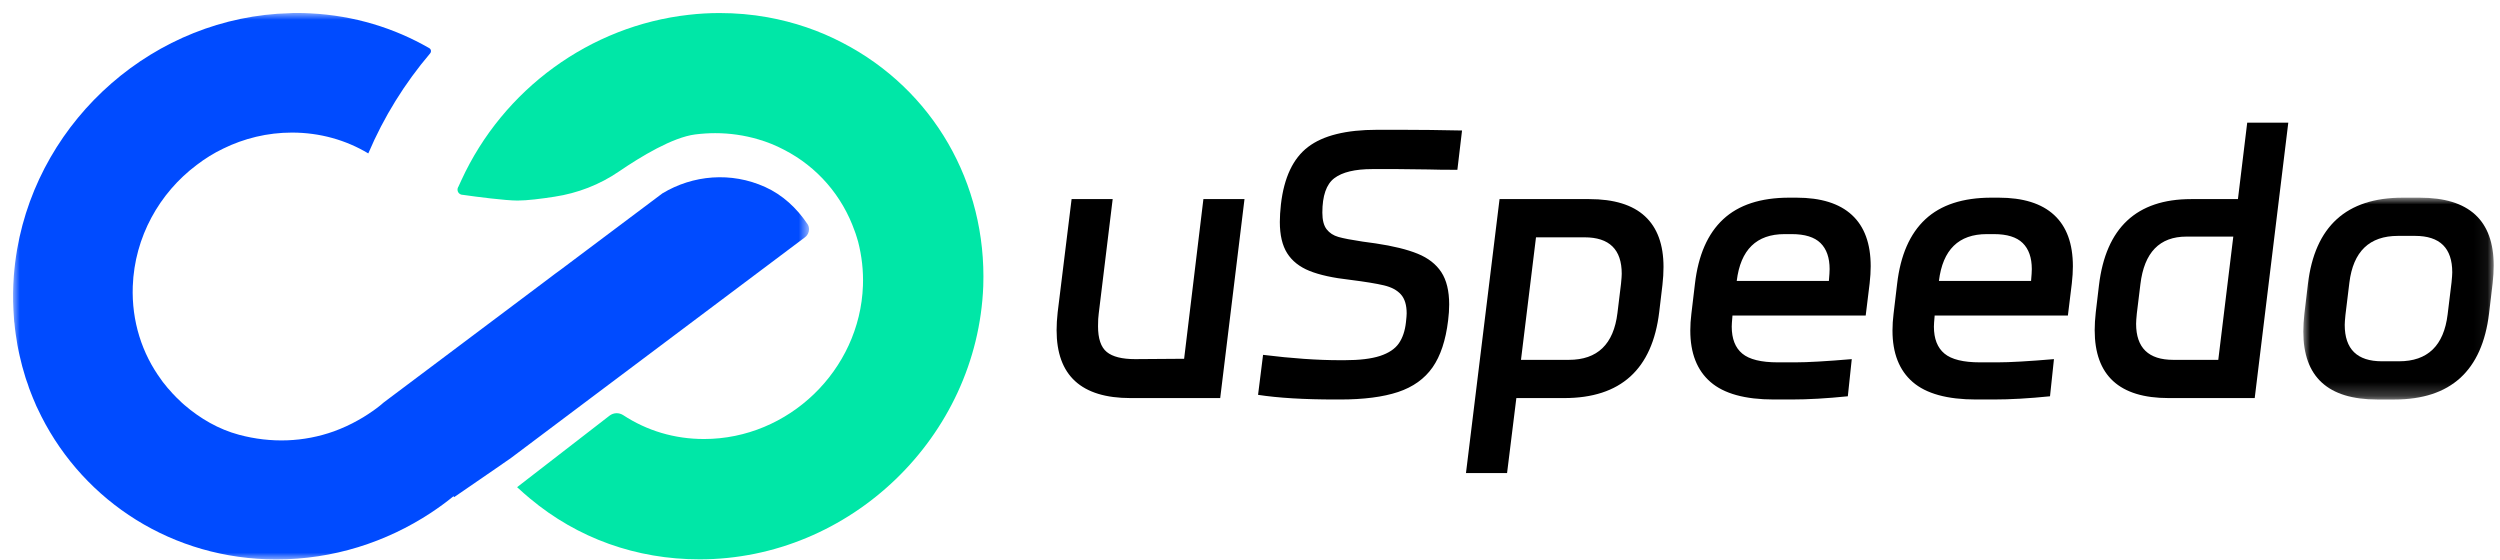 <svg xmlns="http://www.w3.org/2000/svg" xmlns:xlink="http://www.w3.org/1999/xlink" width="183" height="41" viewBox="0 0 183 41"><defs><polygon id="a" points="0 0 13.937 0 13.937 14.774 0 14.774"/><polygon id="c" points="0 0 58.267 0 58.267 40 0 40"/></defs><g fill="none" fill-rule="evenodd" transform="translate(.955 .95)"><path fill="#000" d="M85.723 25.312 87.134 13.624 90.142 13.624 88.364 28.189 81.8 28.189C78.192 28.189 76.388 26.533 76.388 23.22 76.388 22.82 76.413 22.384 76.466 21.913L77.486 13.624 80.493 13.624 79.473 21.992C79.439 22.218 79.421 22.532 79.421 22.933 79.421 23.839 79.634 24.467 80.062 24.816 80.489 25.165 81.182 25.338 82.14 25.338L85.723 25.312ZM96.783 28.293C94.499 28.293 92.616 28.18 91.135 27.953L91.501 25.025C93.627 25.287 95.501 25.417 97.123 25.417L97.462 25.417C98.561 25.417 99.428 25.312 100.065 25.104 100.701 24.894 101.158 24.589 101.437 24.188 101.716 23.787 101.89 23.273 101.96 22.646 101.995 22.332 102.013 22.114 102.013 21.991 102.013 21.381 101.873 20.919 101.594 20.606 101.315 20.292 100.902 20.07 100.352 19.939 99.803 19.808 98.979 19.673 97.881 19.534 96.626 19.394 95.632 19.176 94.9 18.88 94.168 18.584 93.623 18.152 93.266 17.585 92.908 17.019 92.729 16.256 92.729 15.297 92.729 14.914 92.756 14.487 92.808 14.016 93.035 12.046 93.697 10.643 94.796 9.806 95.894 8.969 97.576 8.551 99.843 8.551L101.673 8.551C102.997 8.551 104.461 8.569 106.066 8.603L105.725 11.48C104.802 11.48 104.095 11.471 103.608 11.454L101.333 11.427 99.503 11.427C98.229 11.427 97.301 11.65 96.717 12.094 96.133 12.538 95.841 13.38 95.841 14.618 95.841 15.158 95.946 15.564 96.155 15.834 96.365 16.104 96.652 16.291 97.018 16.395 97.385 16.5 97.977 16.614 98.796 16.736 98.953 16.753 99.267 16.797 99.738 16.866 101.027 17.058 102.056 17.311 102.823 17.625 103.59 17.938 104.165 18.387 104.549 18.971 104.932 19.555 105.125 20.344 105.125 21.338 105.125 21.704 105.099 22.096 105.046 22.515 104.872 23.962 104.492 25.104 103.909 25.94 103.324 26.776 102.484 27.378 101.385 27.745 100.286 28.11 98.865 28.293 97.123 28.293L96.783 28.293ZM113.885 25.391C115.977 25.391 117.163 24.25 117.442 21.965L117.703 19.821C117.738 19.473 117.756 19.229 117.756 19.089 117.756 17.311 116.848 16.422 115.036 16.422L111.48 16.422 110.381 25.391 113.885 25.391ZM106.354 33.68 108.812 13.624 115.375 13.624C117.189 13.624 118.548 14.042 119.455 14.879 120.361 15.716 120.814 16.954 120.814 18.592 120.814 19.01 120.788 19.447 120.736 19.9L120.5 21.887C119.995 26.088 117.677 28.189 113.545 28.189L110.042 28.189 109.362 33.68 106.354 33.68ZM132.921 19.612 132.921 19.586C132.955 19.202 132.973 18.924 132.973 18.749 132.973 17.912 132.75 17.276 132.306 16.84 131.862 16.405 131.16 16.187 130.201 16.187L129.678 16.187C127.621 16.187 126.453 17.328 126.174 19.612L132.921 19.612ZM130.541 13.519C132.336 13.519 133.692 13.942 134.607 14.788 135.522 15.633 135.98 16.884 135.98 18.54 135.98 18.924 135.954 19.342 135.902 19.795L135.614 22.148 125.86 22.148 125.86 22.175C125.826 22.558 125.808 22.82 125.808 22.959 125.808 23.848 126.065 24.507 126.58 24.933 127.094 25.361 127.961 25.574 129.181 25.574L130.463 25.574C131.369 25.574 132.746 25.495 134.594 25.338L134.306 28.058C132.772 28.215 131.395 28.293 130.175 28.293L128.893 28.293C126.784 28.293 125.237 27.866 124.253 27.012 123.267 26.158 122.775 24.903 122.775 23.247 122.775 22.846 122.801 22.436 122.854 22.018L123.115 19.821C123.359 17.729 124.047 16.156 125.181 15.101 126.313 14.047 127.926 13.519 130.018 13.519L130.541 13.519ZM147.721 19.612 147.721 19.586C147.755 19.202 147.773 18.924 147.773 18.749 147.773 17.912 147.55 17.276 147.106 16.84 146.662 16.405 145.96 16.187 145.001 16.187L144.478 16.187C142.421 16.187 141.253 17.328 140.974 19.612L147.721 19.612ZM145.341 13.519C147.136 13.519 148.492 13.942 149.407 14.788 150.322 15.633 150.78 16.884 150.78 18.54 150.78 18.924 150.754 19.342 150.702 19.795L150.414 22.148 140.66 22.148 140.66 22.175C140.625 22.558 140.607 22.82 140.607 22.959 140.607 23.848 140.865 24.507 141.38 24.933 141.893 25.361 142.761 25.574 143.981 25.574L145.263 25.574C146.169 25.574 147.546 25.495 149.394 25.338L149.106 28.058C147.572 28.215 146.195 28.293 144.975 28.293L143.693 28.293C141.584 28.293 140.037 27.866 139.053 27.012 138.067 26.158 137.575 24.903 137.575 23.247 137.575 22.846 137.601 22.436 137.654 22.018L137.915 19.821C138.159 17.729 138.848 16.156 139.981 15.101 141.113 14.047 142.726 13.519 144.818 13.519L145.341 13.519ZM161.423 25.391 162.522 16.369 159.096 16.369C157.126 16.369 156.002 17.529 155.723 19.848L155.461 21.991C155.426 22.34 155.408 22.593 155.408 22.75 155.408 24.511 156.316 25.391 158.128 25.391L161.423 25.391ZM152.69 19.926C153.195 15.725 155.444 13.624 159.436 13.624L162.862 13.624 163.541 8.028 166.548 8.028 164.09 28.189 157.789 28.189C154.18 28.189 152.376 26.533 152.376 23.221 152.376 22.82 152.402 22.384 152.455 21.913L152.69 19.926Z"/><g transform="translate(167.647 13.52)"><mask id="b" fill="#fff"><use xlink:href="#a"/></mask><path fill="#000" d="M7.008,11.976 C9.099,11.976 10.285,10.834 10.564,8.55 L10.851,6.197 C10.886,5.849 10.903,5.604 10.903,5.465 C10.903,3.687 9.997,2.797 8.184,2.797 L6.929,2.797 C4.837,2.797 3.652,3.94 3.372,6.223 L3.085,8.577 C3.05,8.925 3.032,9.169 3.032,9.308 C3.032,11.087 3.94,11.976 5.752,11.976 L7.008,11.976 Z M0.34,6.302 C0.845,2.1 3.155,0 7.269,0 L8.524,0 C12.133,0 13.937,1.656 13.937,4.968 C13.937,5.37 13.911,5.805 13.858,6.276 L13.597,8.472 C13.091,12.673 10.782,14.774 6.668,14.774 L5.413,14.774 C1.804,14.774 0,13.118 0,9.806 C0,9.405 0.026,8.969 0.079,8.498 L0.34,6.302 Z" mask="url(#b)"/></g><path fill="#00E7A7" d="M60.718,2.182 C59.01,1.286 57.163,0.663 55.23,0.313 C54.093,0.108 52.911,0.005 51.716,0.005 C50.965,0.005 50.204,0.048 49.466,0.134 C42.25,0.936 35.875,5.579 32.816,12.246 L32.593,12.732 C32.575,12.749 32.566,12.766 32.566,12.783 C32.547,12.817 32.537,12.869 32.535,12.911 C32.527,13.133 32.692,13.304 32.913,13.312 L32.922,13.312 C33.932,13.458 36.048,13.731 36.927,13.731 C37.627,13.731 38.656,13.602 39.635,13.449 C41.325,13.193 42.944,12.57 44.362,11.597 C45.964,10.504 48.277,9.104 49.932,8.891 C50.412,8.831 50.909,8.797 51.396,8.797 C52.479,8.797 53.532,8.951 54.546,9.249 C55.196,9.437 55.835,9.693 56.447,10.018 C58.868,11.264 60.694,13.372 61.607,15.958 C61.662,16.095 61.708,16.24 61.746,16.368 C61.746,16.368 61.838,16.658 61.86,16.744 C62.129,17.793 62.252,18.878 62.213,19.962 C61.987,26.15 56.767,31.186 50.579,31.186 C48.419,31.186 46.402,30.58 44.66,29.436 C44.351,29.24 43.958,29.248 43.66,29.479 L36.896,34.711 C37.235,35.027 37.574,35.317 37.847,35.547 C41.335,38.458 45.623,39.994 50.258,39.994 C61.277,39.994 70.592,31.024 71.02,19.996 C71.279,12.433 67.328,5.605 60.718,2.182"/><mask id="d" fill="#fff"><use xlink:href="#c"/></mask><path fill="#004BFF" d="M58.267,15.855 C58.258,16.074 58.155,16.286 57.965,16.423 L42.536,28.003 L36.453,32.572 C36.432,32.586 36.011,32.88 35.358,33.331 C34.572,33.871 33.457,34.644 32.292,35.438 C32.272,35.417 32.253,35.397 32.24,35.376 C31.711,35.807 31.156,36.211 30.588,36.587 C27.315,38.741 23.425,40 19.28,40 C11.688,40 5.235,35.766 2.076,29.535 C1.949,29.282 1.821,29.022 1.701,28.762 C1.676,28.693 1.644,28.632 1.619,28.564 C1.512,28.317 1.405,28.071 1.311,27.818 C1.299,27.791 1.293,27.763 1.28,27.736 C1.205,27.551 1.136,27.367 1.082,27.175 C1.019,27.018 0.97,26.86 0.914,26.696 C0.901,26.669 0.896,26.642 0.89,26.614 C0.73,26.115 0.599,25.602 0.481,25.082 C0.42,24.826 0.371,24.57 0.322,24.315 C0.28,24.048 0.238,23.782 0.196,23.515 C0.16,23.249 0.123,22.983 0.102,22.709 C0.084,22.633 0.08,22.558 0.076,22.483 C0.057,22.243 0.039,21.997 0.028,21.744 C-0.017,20.923 -0.007,20.089 0.057,19.248 C0.083,18.919 0.115,18.591 0.155,18.269 C0.194,17.941 0.246,17.62 0.299,17.298 C1.969,7.702 10.387,0.26 20.28,0.014 C20.431,-5.71833757e-05 20.588,-5.71833757e-05 20.739,-5.71833757e-05 L20.78,-5.71833757e-05 C21.108,-5.71833757e-05 21.443,0.007 21.77,0.027 C24.948,0.186 27.906,1.094 30.472,2.578 C30.607,2.656 30.632,2.84 30.527,2.962 C28.675,5.142 27.141,7.606 26.007,10.274 C26.003,10.275 26.002,10.275 25.998,10.277 C24.38,9.307 22.473,8.755 20.419,8.755 C18.62,8.755 16.909,9.179 15.376,9.932 C14.694,10.26 14.043,10.663 13.438,11.128 C10.716,13.174 8.896,16.388 8.764,20 C8.671,22.565 9.446,24.938 10.834,26.826 C10.919,26.956 11.01,27.079 11.115,27.196 C11.18,27.278 11.246,27.36 11.311,27.442 C11.383,27.531 11.456,27.606 11.535,27.688 C11.607,27.784 11.686,27.866 11.772,27.948 C11.89,28.078 12.015,28.208 12.148,28.324 C12.277,28.458 12.406,28.576 12.545,28.695 C13.703,29.692 15.05,30.475 16.538,30.874 C18.886,31.504 21.28,31.414 23.493,30.622 C24.104,30.397 24.695,30.13 25.261,29.808 C25.512,29.672 25.757,29.521 25.995,29.364 L26.044,29.33 C26.423,29.083 26.795,28.81 27.134,28.509 L28.182,27.722 L31.354,25.342 L38.843,19.72 L39.687,19.083 L40.017,18.844 L47.493,13.235 L47.528,13.208 C49.773,11.853 52.566,11.614 55.049,12.736 C56.327,13.311 57.366,14.282 58.144,15.438 C58.236,15.561 58.271,15.711 58.267,15.855" mask="url(#d)"/></g></svg>